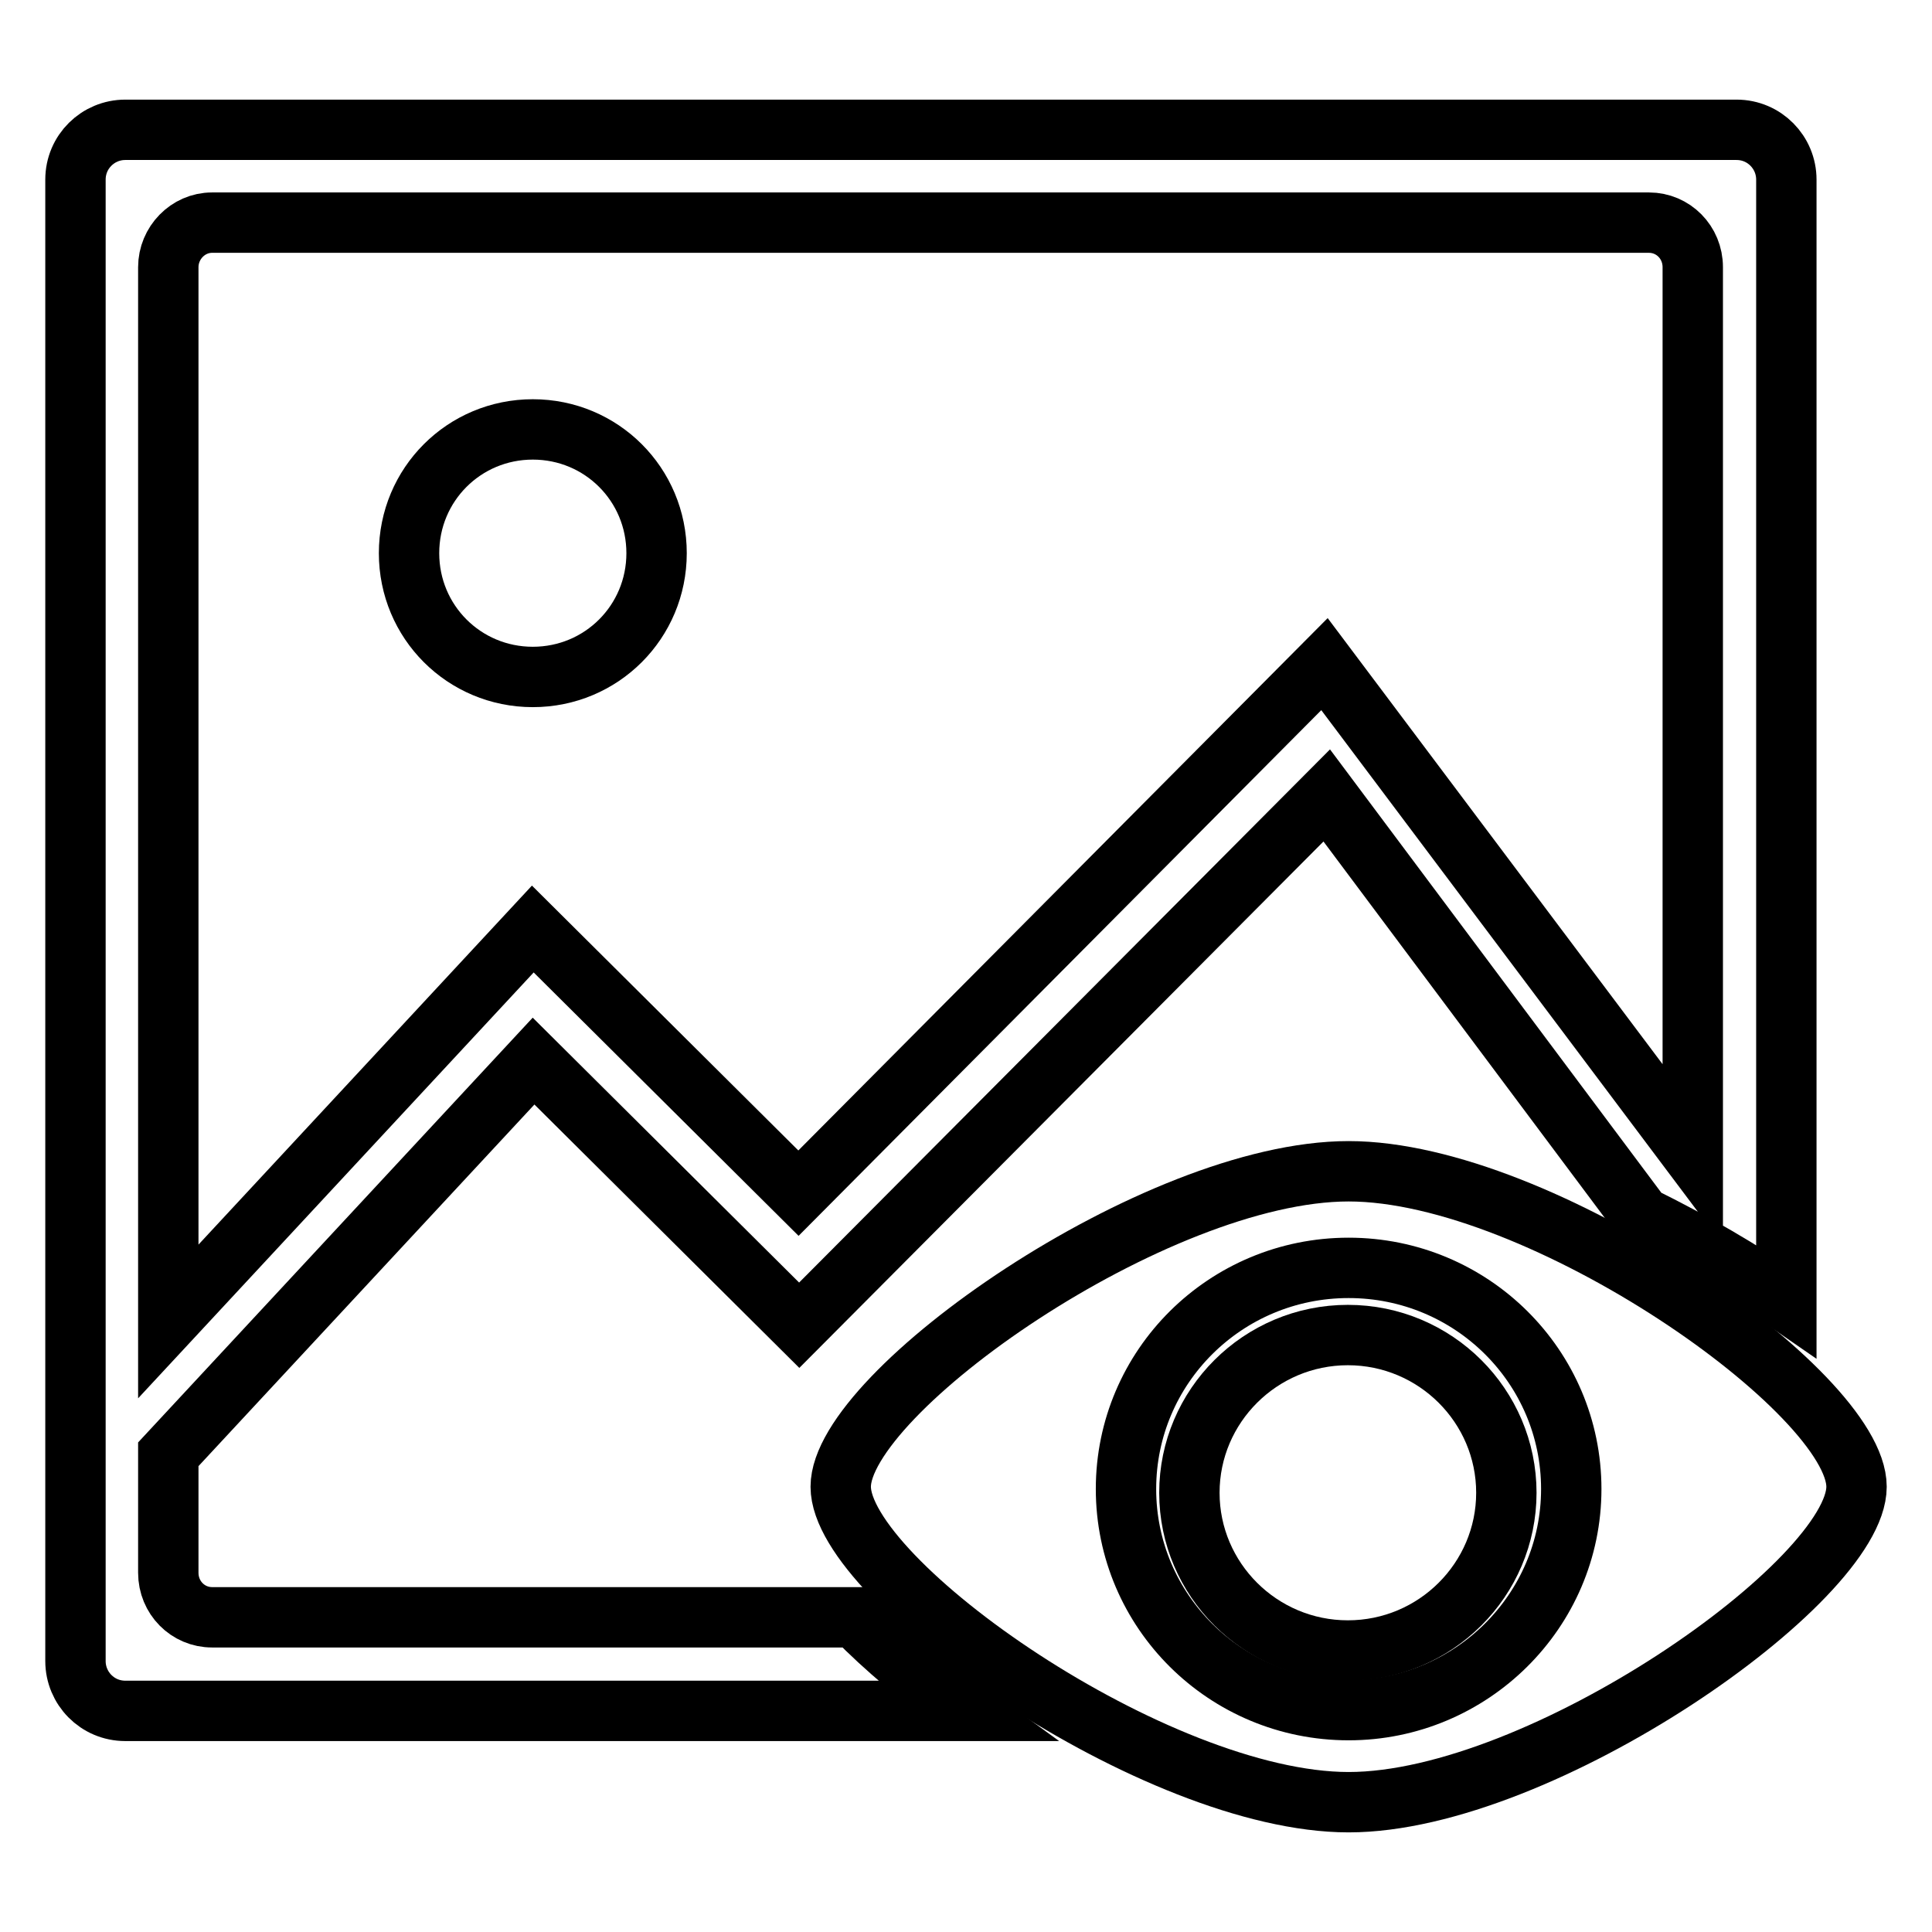 <?xml version="1.0" encoding="utf-8"?>
<!-- Svg Vector Icons : http://www.onlinewebfonts.com/icon -->
<!DOCTYPE svg PUBLIC "-//W3C//DTD SVG 1.1//EN" "http://www.w3.org/Graphics/SVG/1.1/DTD/svg11.dtd">
<svg version="1.1" xmlns="http://www.w3.org/2000/svg" xmlns:xlink="http://www.w3.org/1999/xlink" x="0px" y="0px" viewBox="0 0 256 256" enable-background="new 0 0 256 256" xml:space="preserve">
<g> <path stroke-width="8" fill-opacity="0" stroke="#000000"  d="M157.6,197.8c0,11.5,9.4,20.9,21,20.9s21-9.4,21-20.9c0-11.5-9.4-20.9-21-20.9S157.6,186.3,157.6,197.8z"/> <path stroke-width="8" fill-opacity="0" stroke="#000000"  d="M178.7,155.2c-25.6,0-67.3,29.3-67.3,41.8c0,12.5,41.8,41.8,67.3,41.8S246,209.5,246,197 C246,184.5,204.2,155.2,178.7,155.2z M178.7,226.6c-16.3,0-29.5-13.1-29.5-29.3s13.2-29.3,29.5-29.3c16.3,0,29.5,13.1,29.5,29.3 S194.9,226.6,178.7,226.6L178.7,226.6z"/> <path stroke-width="8" fill-opacity="0" stroke="#000000"  d="M113.3,214.3H28.1c-3.2,0-5.8-2.6-5.8-5.9v-15.7l48.4-52.1l35.2,35l69.9-70.2l41.7,55.8 c6.7,3.3,13.3,7.1,19.2,11.2V23.8c0-3.6-2.9-6.6-6.6-6.6H16.6c-3.6,0-6.6,2.9-6.6,6.6v196.3c0,3.6,2.9,6.6,6.6,6.6h111.4 C122.2,222.5,117.2,218.3,113.3,214.3z M22.3,35.4c0-3.2,2.6-5.9,5.8-5.9h190.4c3.2,0,5.8,2.6,5.8,5.9V153l-48.8-65l-69.7,70.1 l-35.2-35l-48.3,52V35.4z"/> <path stroke-width="8" fill-opacity="0" stroke="#000000"  d="M54.2,73.3c0,9.1,7.3,16.4,16.4,16.4S87,82.4,87,73.3c0,0,0,0,0,0c0-9.1-7.3-16.4-16.4-16.4 S54.2,64.2,54.2,73.3z"/></g>
</svg>